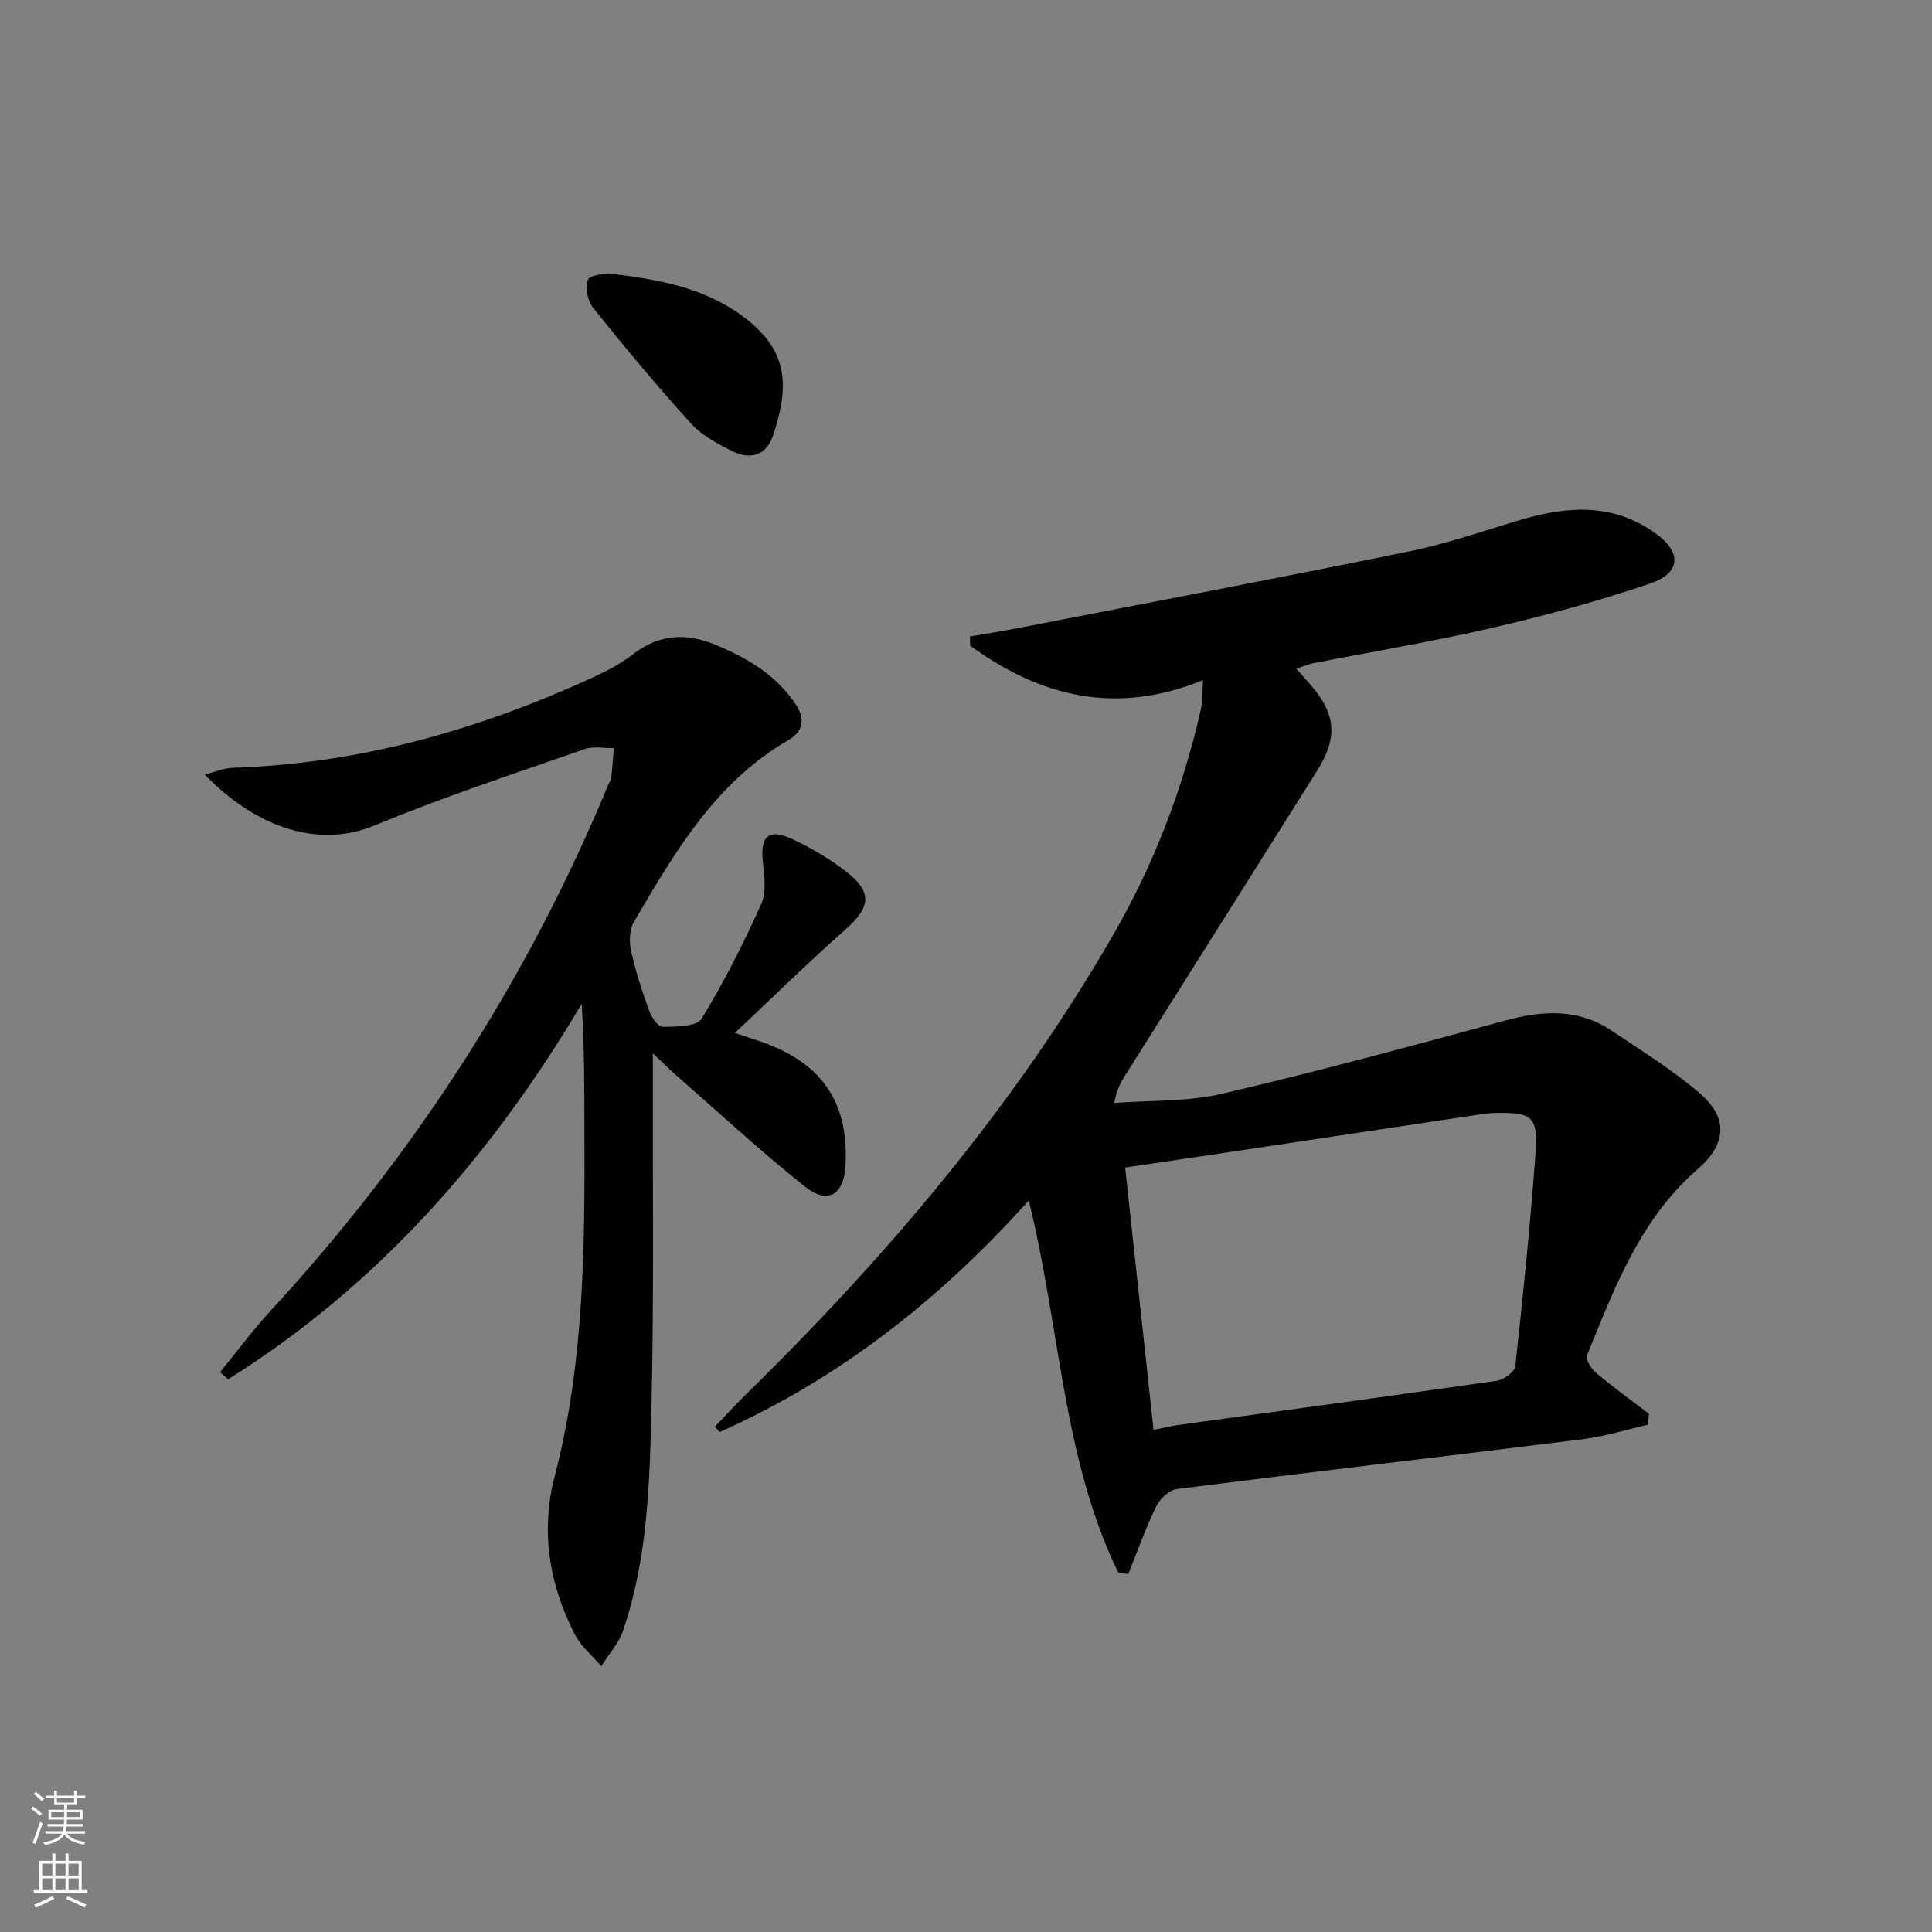 <svg enable-background="new 0 0 400 400" viewBox="0 0 400 400" xmlns="http://www.w3.org/2000/svg"><rect x="0" y="0" width="400" height="400" fill="#808080" stroke="none"/><g fill="#010000"><path d="m231.5 325.54c-11.56-23.85-11.95-50.55-18.51-76.99-18.63 20.77-39.44 36.98-63.99 47.94-.33-.36-.66-.73-1-1.09 2.09-2.18 4.11-4.41 6.26-6.52 29.27-28.65 55.64-59.67 76.18-95.26 8.42-14.59 14.46-30.26 18.18-46.75.39-1.73.28-3.58.45-6.06-18.07 7.38-33.73 3.41-48.2-7.13-.02-.64-.04-1.27-.06-1.91 3.24-.56 6.48-1.05 9.7-1.68 27.17-5.28 54.36-10.43 81.48-15.98 7.94-1.62 15.64-4.38 23.44-6.65 9.47-2.75 18.69-3.18 27.22 2.88 5.56 3.95 5.48 8.25-1.01 10.47-10.66 3.64-21.59 6.6-32.56 9.15-12.28 2.85-24.74 4.9-37.11 7.34-1.08.21-2.12.67-3.59 1.15 1.03 1.14 1.78 1.99 2.53 2.83 5.71 6.36 6.23 11.22 1.73 18.38-13.18 20.99-26.43 41.94-39.64 62.91-.88 1.39-1.74 2.8-2.31 5.78 7.45-.57 15.11-.22 22.3-1.9 19.69-4.58 39.21-9.88 58.73-15.18 7.75-2.1 15.12-2.49 22.02 2.16 6.2 4.17 12.63 8.12 18.25 12.99 5.96 5.17 5.38 10.53-.52 15.66-11.9 10.32-17.22 24.6-22.93 38.59-.34.83.99 2.8 2.02 3.66 3.5 2.94 7.22 5.62 10.85 8.4-.08.75-.17 1.5-.25 2.25-4.48 1.02-8.91 2.42-13.44 2.99-28.02 3.5-56.07 6.76-84.08 10.32-1.6.2-3.53 2.07-4.3 3.66-2.19 4.52-3.87 9.28-5.74 13.95-.7-.13-1.4-.25-2.1-.36zm7.33-29.49c2.31-.47 3.59-.81 4.9-.99 22.05-3.04 44.1-6.01 66.13-9.18 1.45-.21 3.73-1.83 3.86-2.99 1.62-14.69 3.11-29.4 4.19-44.14.56-7.61-.71-8.49-8.45-8.32-1.15.03-2.31.18-3.45.36-16.58 2.49-33.16 4.99-49.74 7.48-7.66 1.15-15.32 2.27-23.32 3.46 1.96 18.21 3.89 35.98 5.88 54.32z"/><path d="m152.14 213.86c3.19 1.07 4.77 1.55 6.32 2.13 12 4.47 17.3 12.57 16.59 25.35-.33 6.06-3.66 8.11-8.43 4.31-9.22-7.35-17.89-15.39-26.77-23.16-1.23-1.08-2.39-2.24-4.68-4.4v5.71c-.06 22.49.23 44.99-.29 67.47-.36 15.58-.76 31.29-5.86 46.29-.91 2.67-2.99 4.94-4.53 7.39-1.84-2.15-4.17-4.04-5.43-6.48-5.38-10.39-7.18-21.5-4.21-32.87 6.17-23.62 6.23-47.71 6.15-71.83-.03-8.49 0-16.98-.57-25.93-18.69 31.51-42.16 58.29-73.19 77.72-.56-.49-1.12-.97-1.68-1.46 3.47-4.24 6.74-8.67 10.44-12.69 29.72-32.24 53.18-68.48 69.97-109.01.19-.46.54-.9.59-1.37.22-2.04.35-4.09.52-6.14-2.02.04-4.22-.43-6.03.2-14.57 5.1-29.27 9.91-43.51 15.82-11.04 4.59-23.97.99-35.16-10.54 2.21-.56 3.94-1.34 5.7-1.4 26.49-.83 51.38-7.95 75.28-19.01 2.7-1.25 5.39-2.71 7.73-4.53 5.31-4.12 10.9-4.45 16.89-1.99 6.56 2.69 12.54 6.16 16.65 12.2 2.09 3.07 1.78 5.75-1.44 7.62-15.11 8.75-23.5 23.22-31.94 37.6-.94 1.6-1.01 4.13-.59 6.03.92 4.2 2.28 8.33 3.75 12.39.48 1.33 1.86 3.33 2.8 3.32 2.77-.04 7.03-.03 8.04-1.67 4.67-7.61 8.71-15.66 12.38-23.82 1.11-2.47.59-5.82.3-8.72-.54-5.36 1.23-6.96 6.23-4.61 3.88 1.82 7.66 4.07 11.05 6.69 5.49 4.26 5.04 7.4-.18 11.99-7.56 6.68-14.76 13.76-22.89 21.4z"/><path d="m125.86 56.59c10.53 1.25 19.55 2.91 27.47 8.56 10.12 7.22 10.08 14.8 6.74 24.98-1.36 4.15-4.72 5.14-8.42 3.3-3.08-1.53-6.35-3.28-8.61-5.77-7.01-7.73-13.7-15.77-20.23-23.91-1.14-1.42-1.71-4.21-1.09-5.82.4-1.06 3.38-1.13 4.14-1.34z"/></g><path d="m6.44 374.46.42-.45c.65.47 1.27.95 1.85 1.44l-.45.49c-.65-.56-1.25-1.06-1.82-1.48m.93 7.33-.63-.26c.55-1.36 1.05-2.8 1.52-4.33.19.1.38.19.59.27-.46 1.29-.95 2.73-1.48 4.32m-.38-10.38.44-.42c.43.34 1.01.82 1.74 1.44l-.49.49c-.53-.51-1.09-1.01-1.69-1.51m2.5.35h1.72v-1.04h.59v1.04h3.52v-1.04h.59v1.04h1.75v.53h-1.75v1.42h-2.03v.97h3.22v2.03h-3.24c0 .35-.01.66-.03.93h3.32v.53h-3.37c-.03.27-.08.58-.15.94h3.96v.53h-3.71c.67.92 1.93 1.48 3.79 1.68-.13.24-.23.44-.29.59-2.13-.38-3.48-1.08-4.04-2.12-.43.97-1.77 1.72-4.03 2.23-.09-.19-.2-.37-.33-.55 2.1-.42 3.37-1.03 3.81-1.83h-3.36v-.53h3.58c.08-.29.13-.61.16-.94h-3.33v-.53h3.39c.02-.27.04-.58.04-.93h-3.23v-2.03h3.25v-.97h-2.07v-1.42h-1.73zm1.12 3.44v1h2.65c.01-.3.02-.44.01-.4v-.25-.35zm1.19-2h3.52v-.91h-3.52zm4.71 2h-2.63v.59c0 .15-.01.28-.01.4h2.64z" fill="#fbfcfa"/><path d="m13.56 383.74h.63v1.52h2.72v6.07h1.13v.6h-11.06v-.6h1.13v-6.07h2.73v-1.52h.63v1.52h2.1v-1.52zm-2.69 8.83.38.56c-1.24.63-2.53 1.25-3.85 1.85-.1-.21-.21-.42-.34-.63 1.36-.55 2.63-1.15 3.81-1.78m-2.13-4.27h2.1v-2.45h-2.1zm0 3.04h2.1v-2.46h-2.1zm2.72-3.04h2.1v-2.45h-2.1zm0 3.04h2.1v-2.46h-2.1zm6.07 3.6c-1.41-.71-2.7-1.3-3.86-1.78l.35-.56c1.45.62 2.75 1.19 3.84 1.72zm-1.25-9.09h-2.1v2.45h2.1zm-2.09 5.49h2.1v-2.46h-2.1z" fill="#fbfcfa"/></svg>
